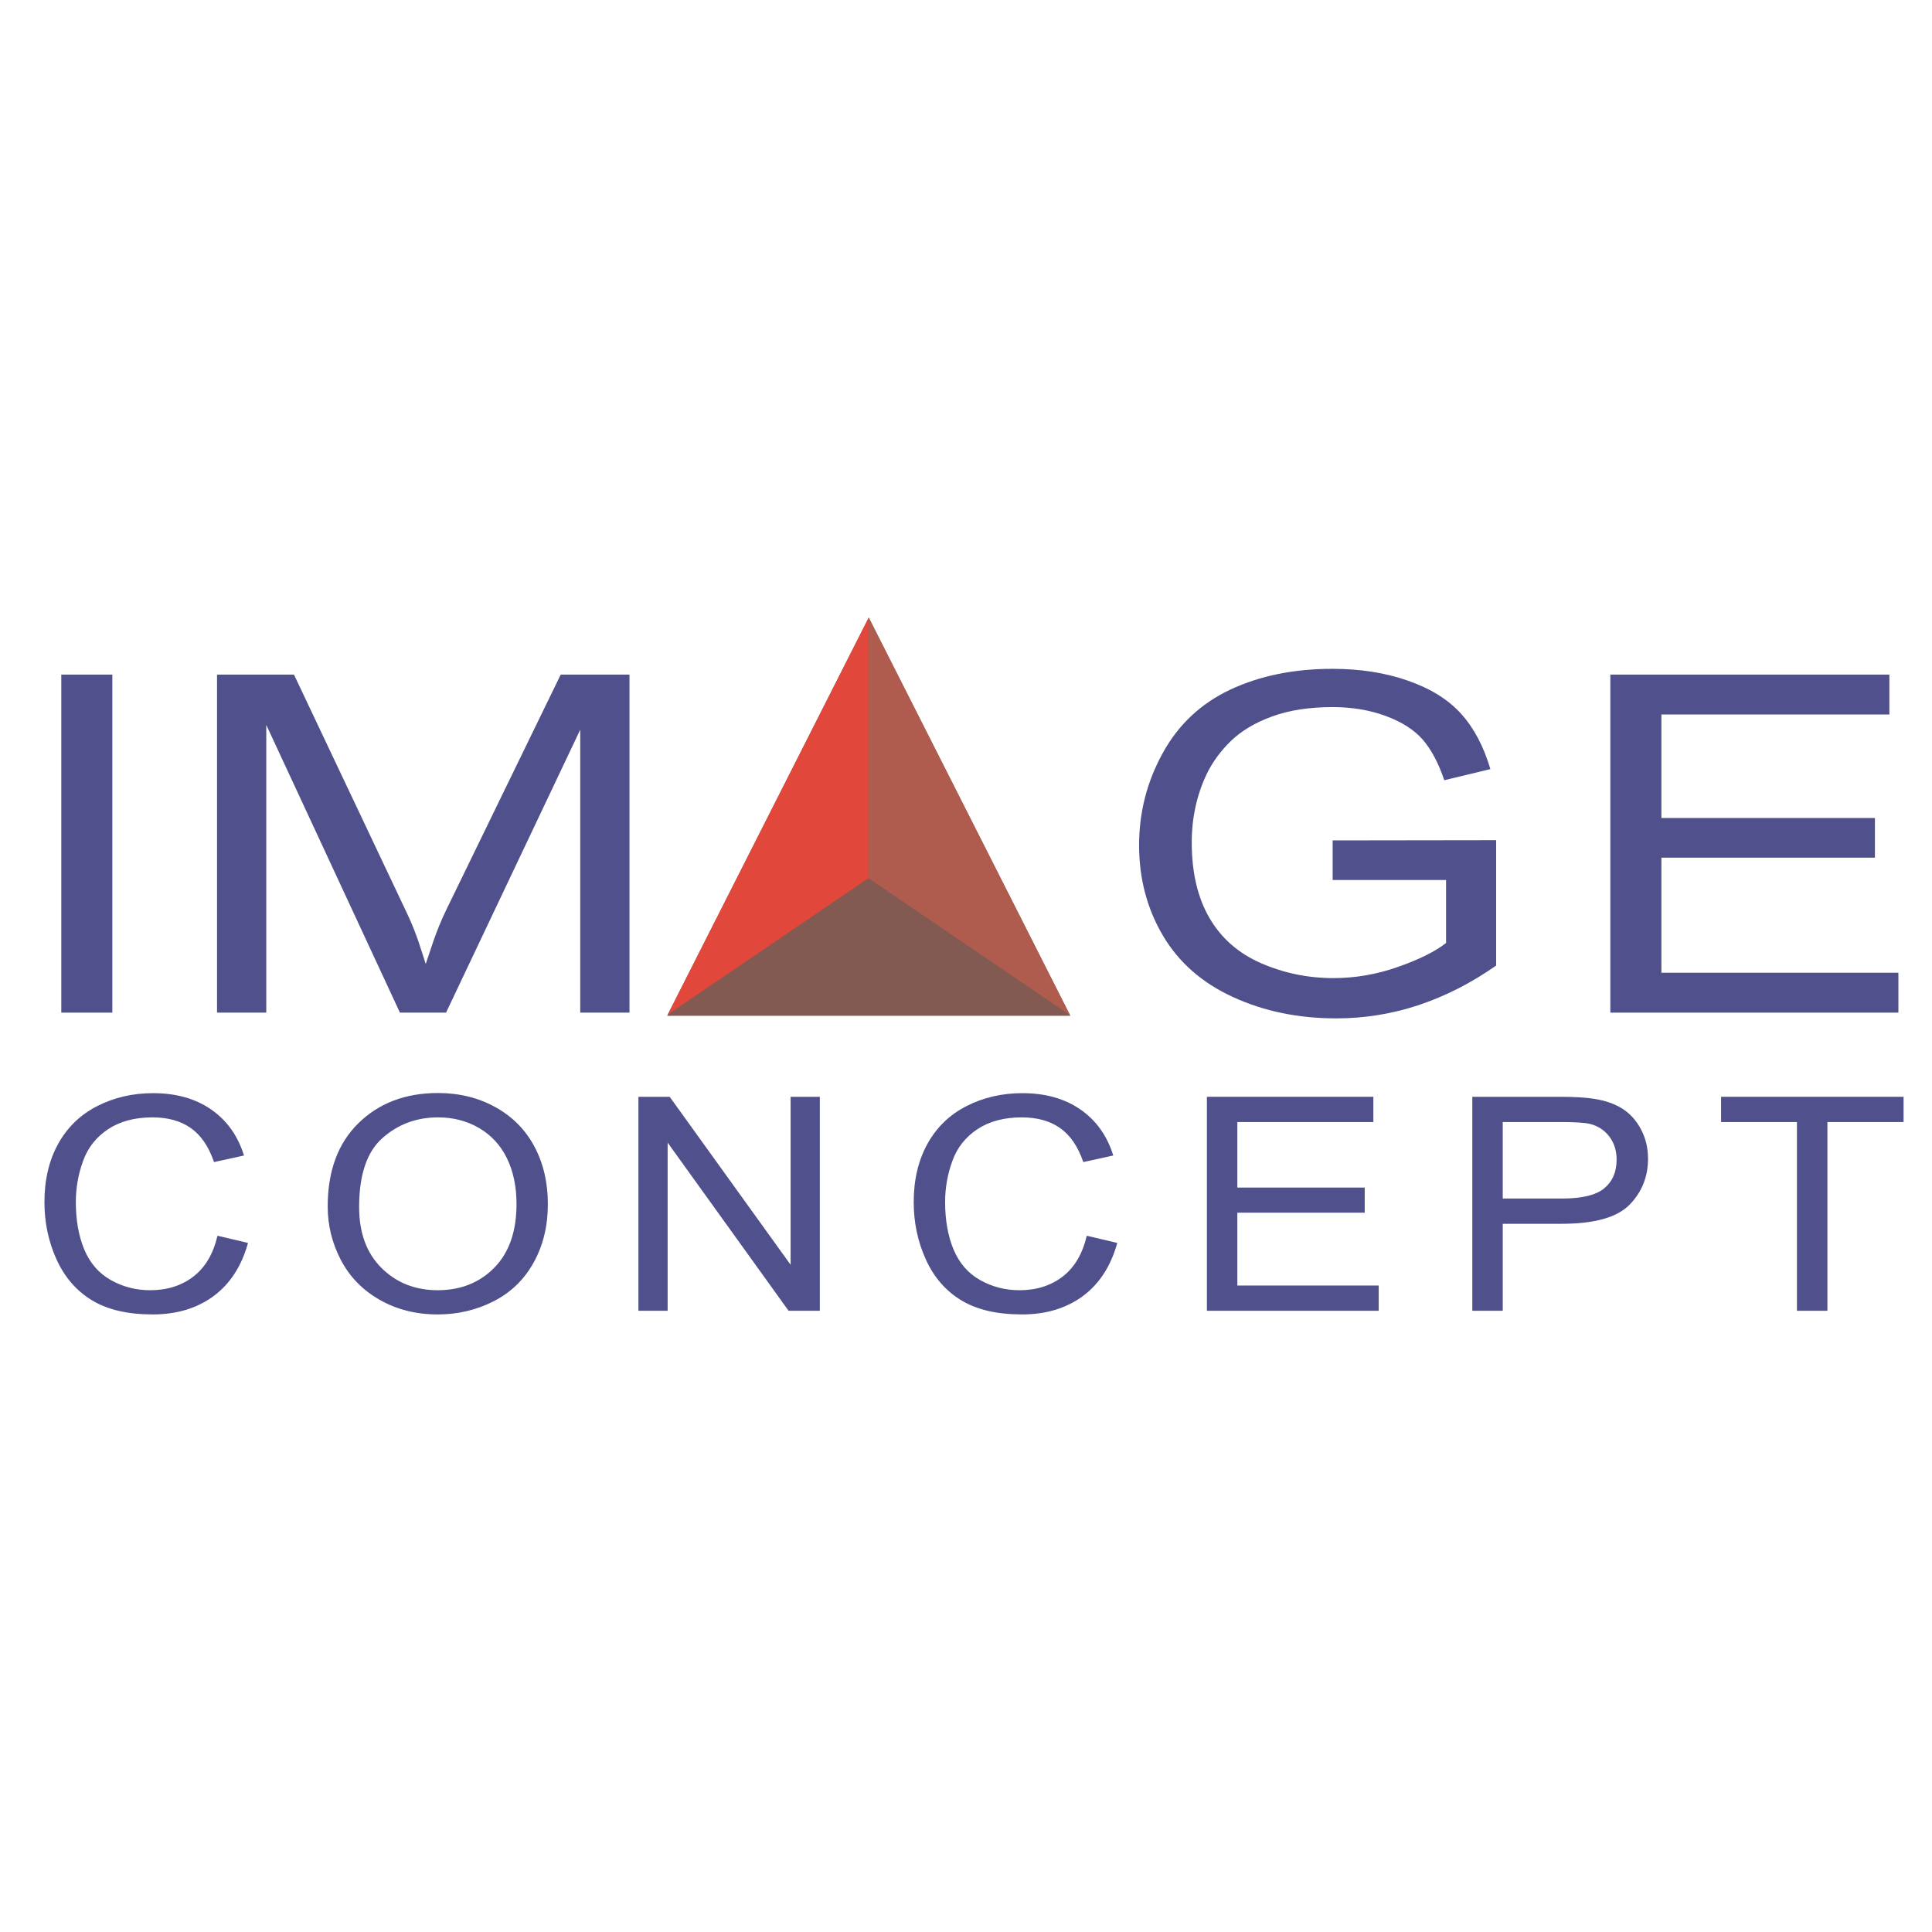 <?xml version="1.0" encoding="utf-8"?>
<!-- Generator: Adobe Illustrator 13.0.0, SVG Export Plug-In . SVG Version: 6.00 Build 14948)  -->
<!DOCTYPE svg PUBLIC "-//W3C//DTD SVG 1.0//EN" "http://www.w3.org/TR/2001/REC-SVG-20010904/DTD/svg10.dtd">
<svg version="1.0" id="Layer_1" xmlns="http://www.w3.org/2000/svg" xmlns:xlink="http://www.w3.org/1999/xlink" x="0px" y="0px"
	 width="192.756px" height="192.756px" viewBox="0 0 192.756 192.756" enable-background="new 0 0 192.756 192.756"
	 xml:space="preserve">
<g>
	<polygon fill-rule="evenodd" clip-rule="evenodd" fill="#FFFFFF" points="0,0 192.756,0 192.756,192.756 0,192.756 0,0 	"/>
	<polygon fill-rule="evenodd" clip-rule="evenodd" fill="#825A51" points="86.674,61.616 96.73,81.48 106.787,101.347 
		86.674,101.347 66.561,101.347 76.618,81.48 86.674,61.616 	"/>
	<polygon fill-rule="evenodd" clip-rule="evenodd" fill="#4F508C" points="160.664,101.031 160.664,67.304 188.504,67.304 
		188.504,71.285 165.758,71.285 165.758,81.612 187.061,81.612 187.061,85.57 165.758,85.57 165.758,97.05 189.402,97.05 
		189.402,101.031 160.664,101.031 	"/>
	<path fill-rule="evenodd" clip-rule="evenodd" fill="#4F508C" d="M132.959,87.799v-3.95l16.311-0.023v12.51
		c-2.502,1.751-5.084,3.062-7.748,3.949c-2.662,0.88-5.396,1.319-8.195,1.319c-3.783,0-7.227-0.706-10.311-2.128
		c-3.094-1.414-5.424-3.471-7.002-6.148c-1.578-2.686-2.367-5.686-2.367-9c0-3.283,0.789-6.345,2.357-9.188
		c1.561-2.851,3.82-4.963,6.762-6.345c2.941-1.374,6.33-2.065,10.166-2.065c2.781,0,5.301,0.393,7.551,1.186
		c2.25,0.785,4.016,1.884,5.289,3.298c1.283,1.414,2.25,3.251,2.924,5.521l-4.6,1.107c-0.582-1.72-1.301-3.07-2.152-4.052
		c-0.861-0.981-2.09-1.767-3.686-2.355c-1.586-0.589-3.361-0.888-5.299-0.888c-2.33,0-4.348,0.314-6.043,0.935
		c-1.703,0.62-3.066,1.438-4.115,2.45c-1.039,1.013-1.846,2.12-2.43,3.337c-0.979,2.081-1.471,4.343-1.471,6.785
		c0,3.008,0.592,5.521,1.775,7.547c1.184,2.026,2.904,3.525,5.164,4.507c2.26,0.981,4.654,1.477,7.191,1.477
		c2.215,0,4.367-0.377,6.465-1.124c2.107-0.738,3.693-1.531,4.779-2.379v-6.283H132.959L132.959,87.799z"/>
	<path fill-rule="evenodd" clip-rule="evenodd" fill="#4F508C" d="M21.653,101.031V67.304h7.676l11.308,23.88
		c1.017,2.147,1.462,3.887,1.838,4.994c0.439-1.225,0.936-3.112,2.053-5.41l11.416-23.464h6.859v33.727H57.89v-28.23l-13.389,28.23
		h-4.6L26.566,72.322v28.709H21.653L21.653,101.031z"/>
	<polygon fill-rule="evenodd" clip-rule="evenodd" fill="#4F508C" points="6.115,101.031 6.115,67.304 11.207,67.304 
		11.207,101.031 6.115,101.031 	"/>
	<path fill-rule="evenodd" clip-rule="evenodd" fill="#4F508C" d="M21.699,123.291l3.043,0.716
		c-0.637,2.316-1.787,4.086-3.439,5.309c-1.658,1.219-3.68,1.825-6.076,1.825c-2.477,0-4.488-0.468-6.039-1.402
		c-1.551-0.939-2.733-2.296-3.541-4.071c-0.808-1.779-1.214-3.688-1.214-5.726c0-2.223,0.455-4.161,1.369-5.816
		s2.214-2.913,3.904-3.773c1.685-0.859,3.541-1.287,5.568-1.287c2.3,0,4.23,0.542,5.797,1.631s2.658,2.614,3.273,4.588l-2.99,0.656
		c-0.535-1.556-1.305-2.685-2.321-3.396c-1.011-0.711-2.284-1.063-3.824-1.063c-1.766,0-3.236,0.393-4.423,1.178
		c-1.188,0.791-2.022,1.845-2.498,3.172c-0.482,1.322-0.722,2.689-0.722,4.096c0,1.819,0.283,3.4,0.85,4.757
		c0.573,1.353,1.455,2.367,2.658,3.038c1.204,0.671,2.503,1.004,3.905,1.004c1.701,0,3.14-0.457,4.321-1.367
		C20.485,126.442,21.282,125.086,21.699,123.291L21.699,123.291z"/>
	<path fill-rule="evenodd" clip-rule="evenodd" fill="#4F508C" d="M32.695,120.379c0-3.545,1.022-6.318,3.07-8.321
		c2.048-2.004,4.69-3.008,7.932-3.008c2.118,0,4.033,0.472,5.733,1.412c1.701,0.944,3.001,2.256,3.894,3.941
		c0.894,1.68,1.337,3.594,1.337,5.727c0,2.167-0.465,4.105-1.407,5.812c-0.941,1.709-2.273,3.002-3.995,3.882
		c-1.728,0.88-3.583,1.317-5.579,1.317c-2.166,0-4.097-0.482-5.798-1.457c-1.706-0.969-2.996-2.297-3.873-3.977
		C33.134,124.032,32.695,122.252,32.695,120.379L32.695,120.379z M35.83,120.423c0,2.575,0.744,4.599,2.23,6.08
		c1.492,1.481,3.359,2.222,5.605,2.222c2.289,0,4.172-0.746,5.648-2.242s2.22-3.618,2.22-6.368c0-1.734-0.321-3.25-0.952-4.548
		c-0.631-1.297-1.556-2.301-2.771-3.018c-1.219-0.711-2.583-1.068-4.097-1.068c-2.155,0-4.006,0.686-5.557,2.063
		C36.605,114.915,35.83,117.212,35.83,120.423L35.83,120.423z"/>
	<polygon fill-rule="evenodd" clip-rule="evenodd" fill="#4F508C" points="63.695,130.777 63.695,109.428 66.814,109.428 
		78.88,126.189 78.88,109.428 81.795,109.428 81.795,130.777 78.677,130.777 66.61,114.001 66.61,130.777 63.695,130.777 	"/>
	<path fill-rule="evenodd" clip-rule="evenodd" fill="#4F508C" d="M108.426,123.291l3.043,0.716
		c-0.637,2.316-1.787,4.086-3.439,5.309c-1.658,1.219-3.68,1.825-6.076,1.825c-2.477,0-4.487-0.468-6.038-1.402
		c-1.551-0.939-2.733-2.296-3.541-4.071c-0.808-1.779-1.214-3.688-1.214-5.726c0-2.223,0.455-4.161,1.369-5.816
		s2.214-2.913,3.904-3.773c1.686-0.859,3.541-1.287,5.568-1.287c2.299,0,4.23,0.542,5.797,1.631
		c1.568,1.089,2.658,2.614,3.273,4.588l-2.99,0.656c-0.533-1.556-1.305-2.685-2.32-3.396c-1.012-0.711-2.283-1.063-3.824-1.063
		c-1.766,0-3.236,0.393-4.423,1.178c-1.188,0.791-2.021,1.845-2.498,3.172c-0.482,1.322-0.722,2.689-0.722,4.096
		c0,1.819,0.284,3.4,0.85,4.757c0.573,1.353,1.455,2.367,2.659,3.038c1.203,0.671,2.503,1.004,3.904,1.004
		c1.701,0,3.141-0.457,4.322-1.367C107.211,126.442,108.008,125.086,108.426,123.291L108.426,123.291z"/>
	<polygon fill-rule="evenodd" clip-rule="evenodd" fill="#4F508C" points="120.412,130.777 120.412,109.428 137.02,109.428 
		137.02,111.947 123.449,111.947 123.449,118.484 136.158,118.484 136.158,120.989 123.449,120.989 123.449,128.258 
		137.553,128.258 137.553,130.777 120.412,130.777 	"/>
	<path fill-rule="evenodd" clip-rule="evenodd" fill="#4F508C" d="M146.891,130.777v-21.35h8.666c1.523,0,2.689,0.069,3.492,0.203
		c1.129,0.175,2.076,0.508,2.84,0.999c0.76,0.487,1.375,1.179,1.84,2.059c0.465,0.885,0.695,1.854,0.695,2.913
		c0,1.814-0.621,3.355-1.861,4.613c-1.246,1.252-3.492,1.884-6.738,1.884h-5.895v8.679H146.891L146.891,130.777z M149.93,119.578
		h5.941c1.963,0,3.359-0.338,4.184-1.02c0.824-0.681,1.234-1.635,1.234-2.868c0-0.895-0.24-1.66-0.727-2.296
		c-0.486-0.637-1.123-1.054-1.92-1.258c-0.514-0.124-1.455-0.189-2.836-0.189h-5.877V119.578L149.93,119.578z"/>
	<polygon fill-rule="evenodd" clip-rule="evenodd" fill="#4F508C" points="179.281,130.777 179.281,111.947 171.713,111.947 
		171.713,109.428 189.92,109.428 189.92,111.947 182.32,111.947 182.32,130.777 179.281,130.777 	"/>
	<polygon fill-rule="evenodd" clip-rule="evenodd" fill="#E1473A" points="66.623,101.225 76.618,81.48 86.648,61.667 
		86.648,87.616 66.623,101.225 	"/>
	<polygon fill-rule="evenodd" clip-rule="evenodd" fill="#AF5C4F" points="86.674,61.616 96.73,81.48 106.752,101.277 
		86.648,87.616 86.648,61.667 86.674,61.616 	"/>
</g>
</svg>
